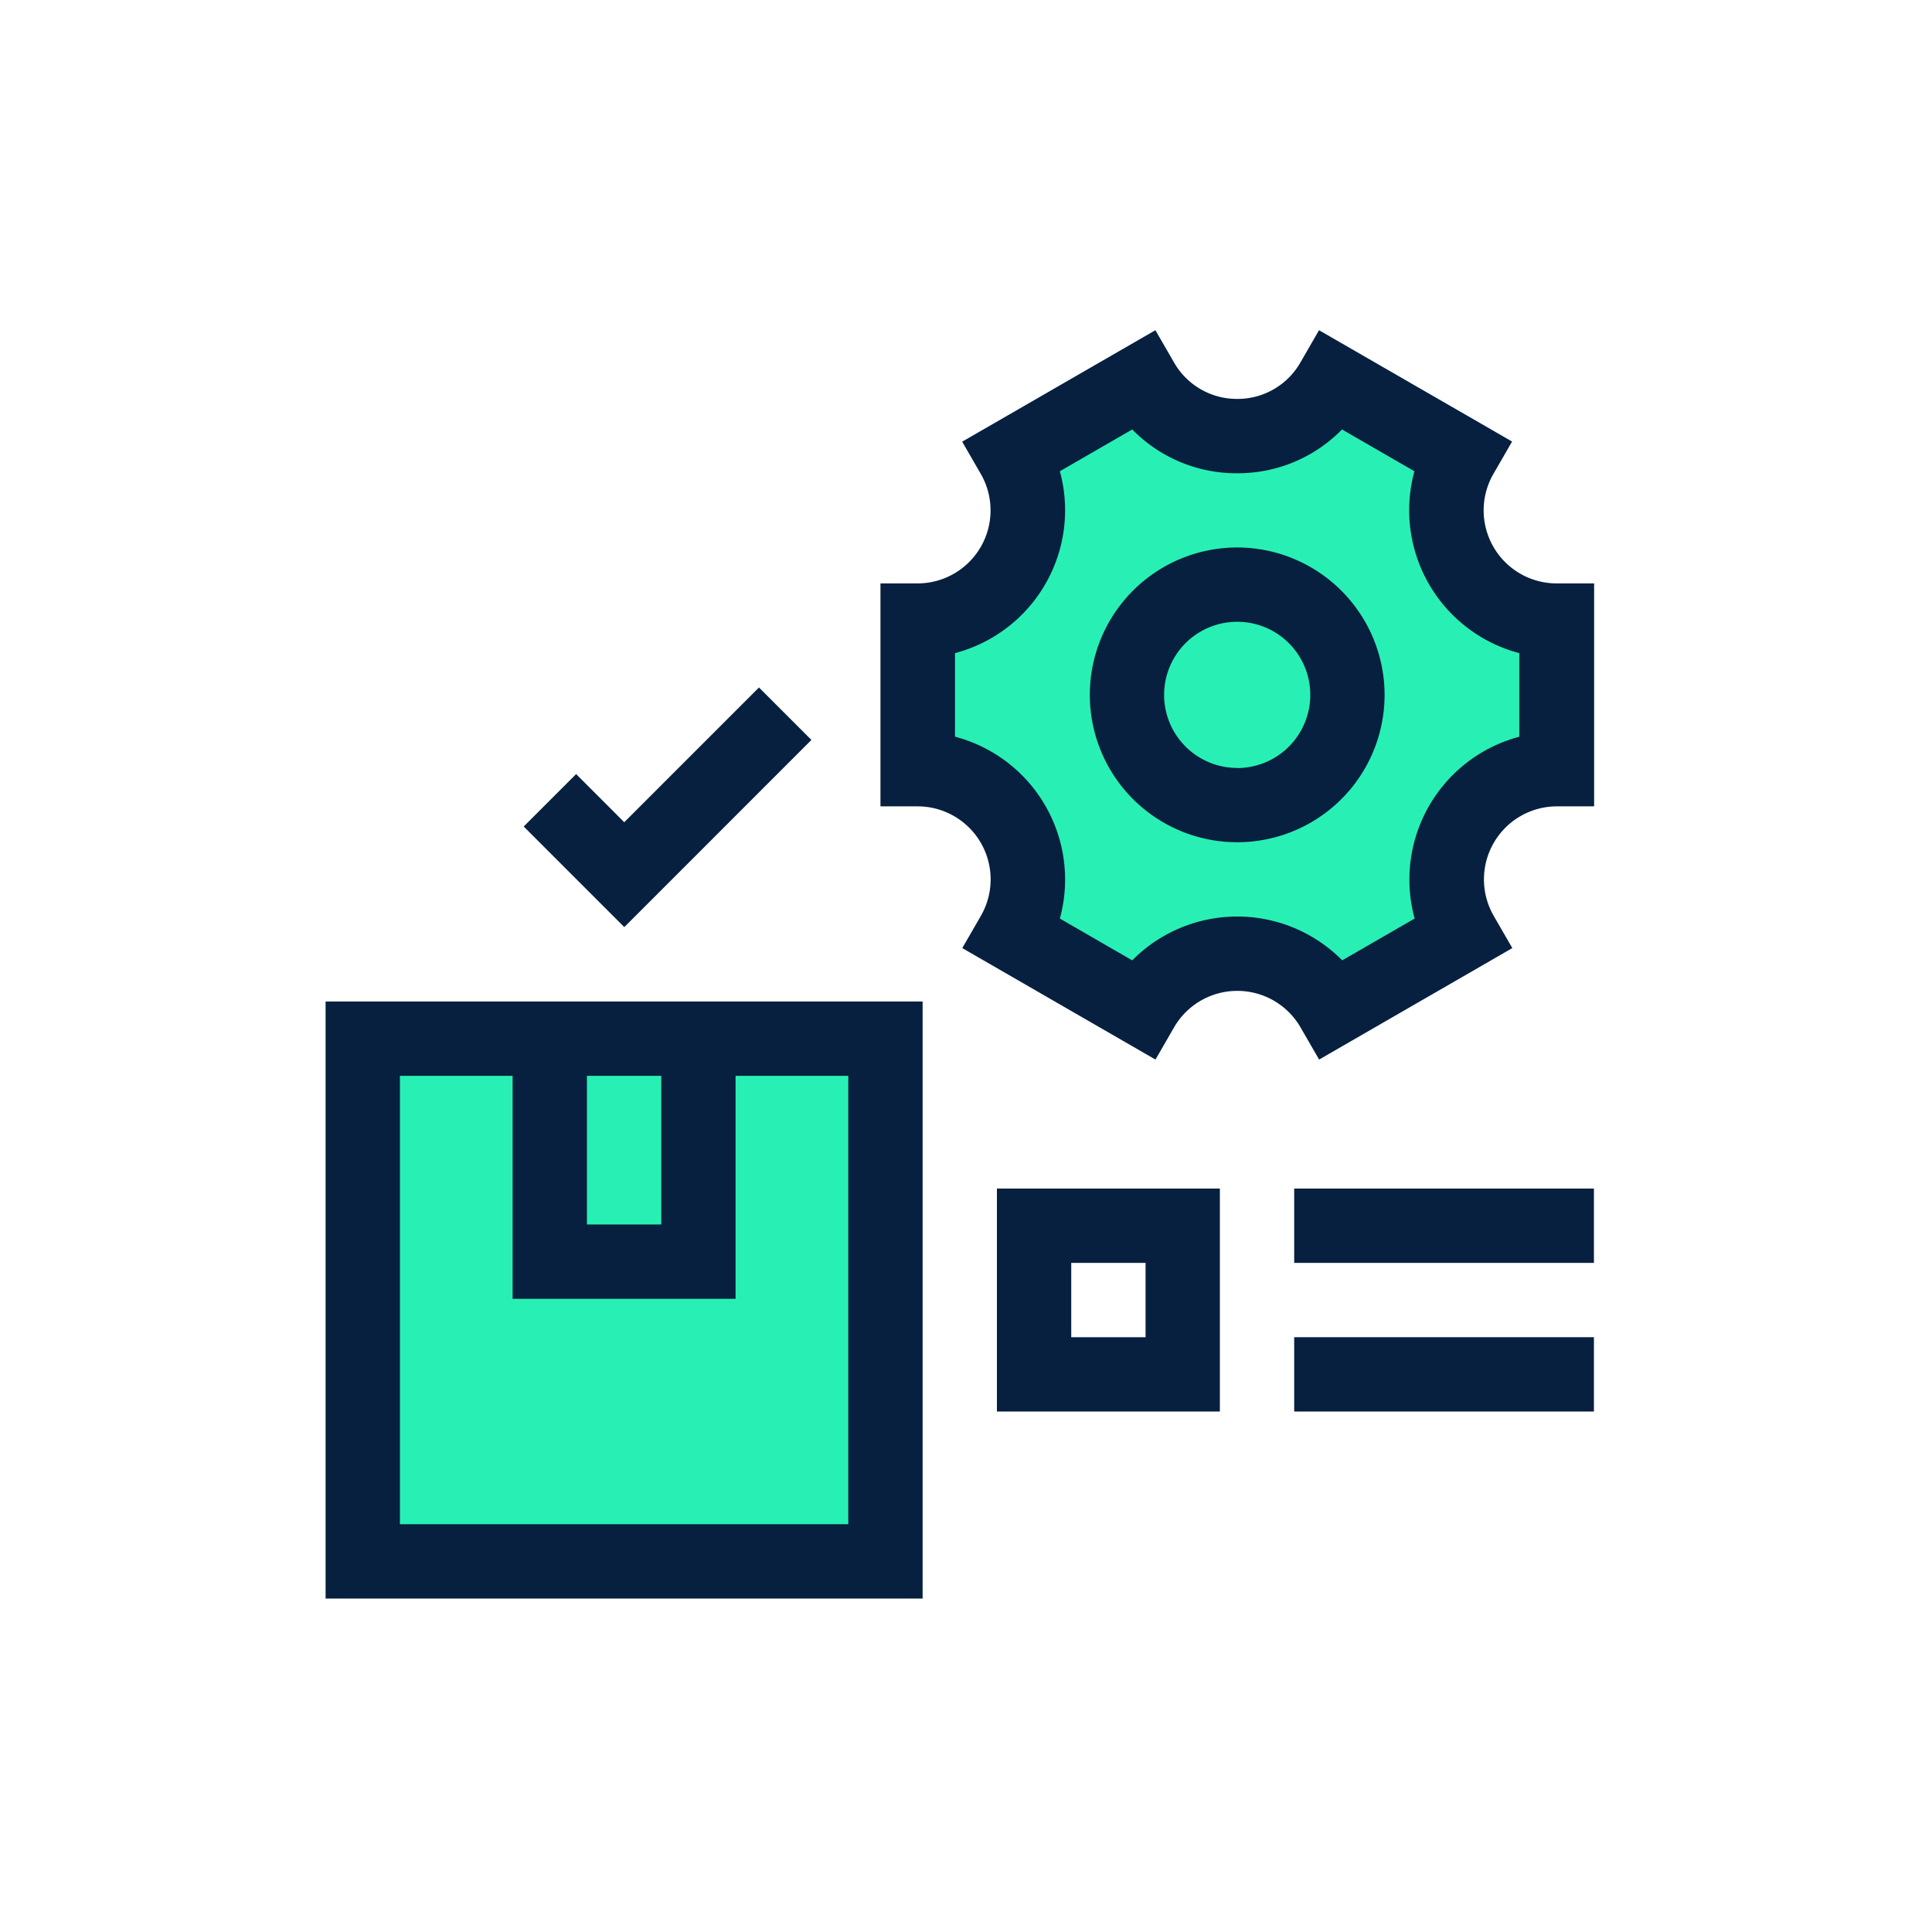<svg xmlns="http://www.w3.org/2000/svg" width="70" height="70" viewBox="0 0 70 70">
  <g id="Group_16860" data-name="Group 16860" transform="translate(-910 -8524)">
    <rect id="Rectangle_15047" data-name="Rectangle 15047" width="70" height="70" rx="14" transform="translate(910 8524)" fill="none"/>
    <g id="Group_16827" data-name="Group 16827" transform="translate(-5968.203 -5888.036)">
      <path id="Path_31831" data-name="Path 31831" d="M7130.988,14443.893l4.885-2.555,2.33,1.533s2.331-.606,2.426-.606a21.069,21.069,0,0,0,1.405-1.628l5.14,2.968-.734,2.491.734,2.267,2.938,1.054.191,5.778-2.362.862-1.086,2.139,1.086,2.938-5.363,1.884-1.5-1.054-3.16-.191-2.043,1.69-4.885-2.17-.352-3.607-1.724-2.2h-1.5l-.287-5.906,3.16-.766.7-2.363Z" transform="translate(-215.842 -15.144)" fill="#28f0b4"/>
      <rect id="Rectangle_14026" data-name="Rectangle 14026" width="18.651" height="17.96" transform="translate(6892.073 14450.249)" fill="#28f0b4"/>
      <g id="Group_15452" data-name="Group 15452" transform="translate(6890 14424)">
        <path id="Path_31824" data-name="Path 31824" d="M271,354.578h8.078V346.5H271Zm2.693-5.385h2.693v2.693h-2.693Z" transform="translate(-246.677 -315.4)" fill="#07203f"/>
        <path id="Path_31825" data-name="Path 31825" d="M391,346.5h10.86v2.693H391Z" transform="translate(-355.906 -315.4)" fill="#07203f"/>
        <path id="Path_31826" data-name="Path 31826" d="M391,406.5h10.86v2.693H391Z" transform="translate(-355.906 -370.015)" fill="#07203f"/>
        <path id="Path_31827" data-name="Path 31827" d="M0,292.631H21.631V271H0Zm9.469-18.938h2.693v5.385H9.469Zm-6.776,0H6.776v8.078h8.078v-8.078h4.084v16.245H2.693Z" transform="translate(0 -246.677)" fill="#07203f"/>
        <path id="Path_31828" data-name="Path 31828" d="M248.5,9.174A2.646,2.646,0,0,1,246.212,5.2l.673-1.166L239.89,0l-.673,1.166a2.619,2.619,0,0,1-2.291,1.323,2.619,2.619,0,0,1-2.291-1.323L233.961,0l-7,4.039.673,1.166a2.646,2.646,0,0,1-2.291,3.969H224v8.078h1.346a2.646,2.646,0,0,1,2.291,3.969l-.673,1.166,7,4.039.673-1.166a2.646,2.646,0,0,1,4.583,0l.673,1.166,7-4.039-.673-1.166a2.646,2.646,0,0,1,2.291-3.969h1.346V9.174Zm-1.346,5.553a5.354,5.354,0,0,0-3.8,6.59l-2.623,1.514a5.354,5.354,0,0,0-7.61,0L230.5,21.317a5.354,5.354,0,0,0-3.8-6.59V11.7a5.354,5.354,0,0,0,3.8-6.59l2.623-1.514a5.279,5.279,0,0,0,3.8,1.587,5.279,5.279,0,0,0,3.8-1.587l2.623,1.514a5.354,5.354,0,0,0,3.8,6.59v3.028Z" transform="translate(-203.896)" fill="#07203f"/>
        <path id="Path_31829" data-name="Path 31829" d="M313.84,87.708a5.34,5.34,0,1,0,5.34,5.34A5.346,5.346,0,0,0,313.84,87.708Zm0,7.988a2.648,2.648,0,1,1,2.648-2.648A2.651,2.651,0,0,1,313.84,95.7Z" transform="translate(-280.811 -79.836)" fill="#07203f"/>
        <path id="Path_31830" data-name="Path 31830" d="M90.325,146.084l-1.9-1.9-4.882,4.882L81.8,147.321l-1.9,1.9,3.645,3.645Z" transform="translate(-72.723 -131.239)" fill="#07203f"/>
      </g>
    </g>
  </g>
</svg>
